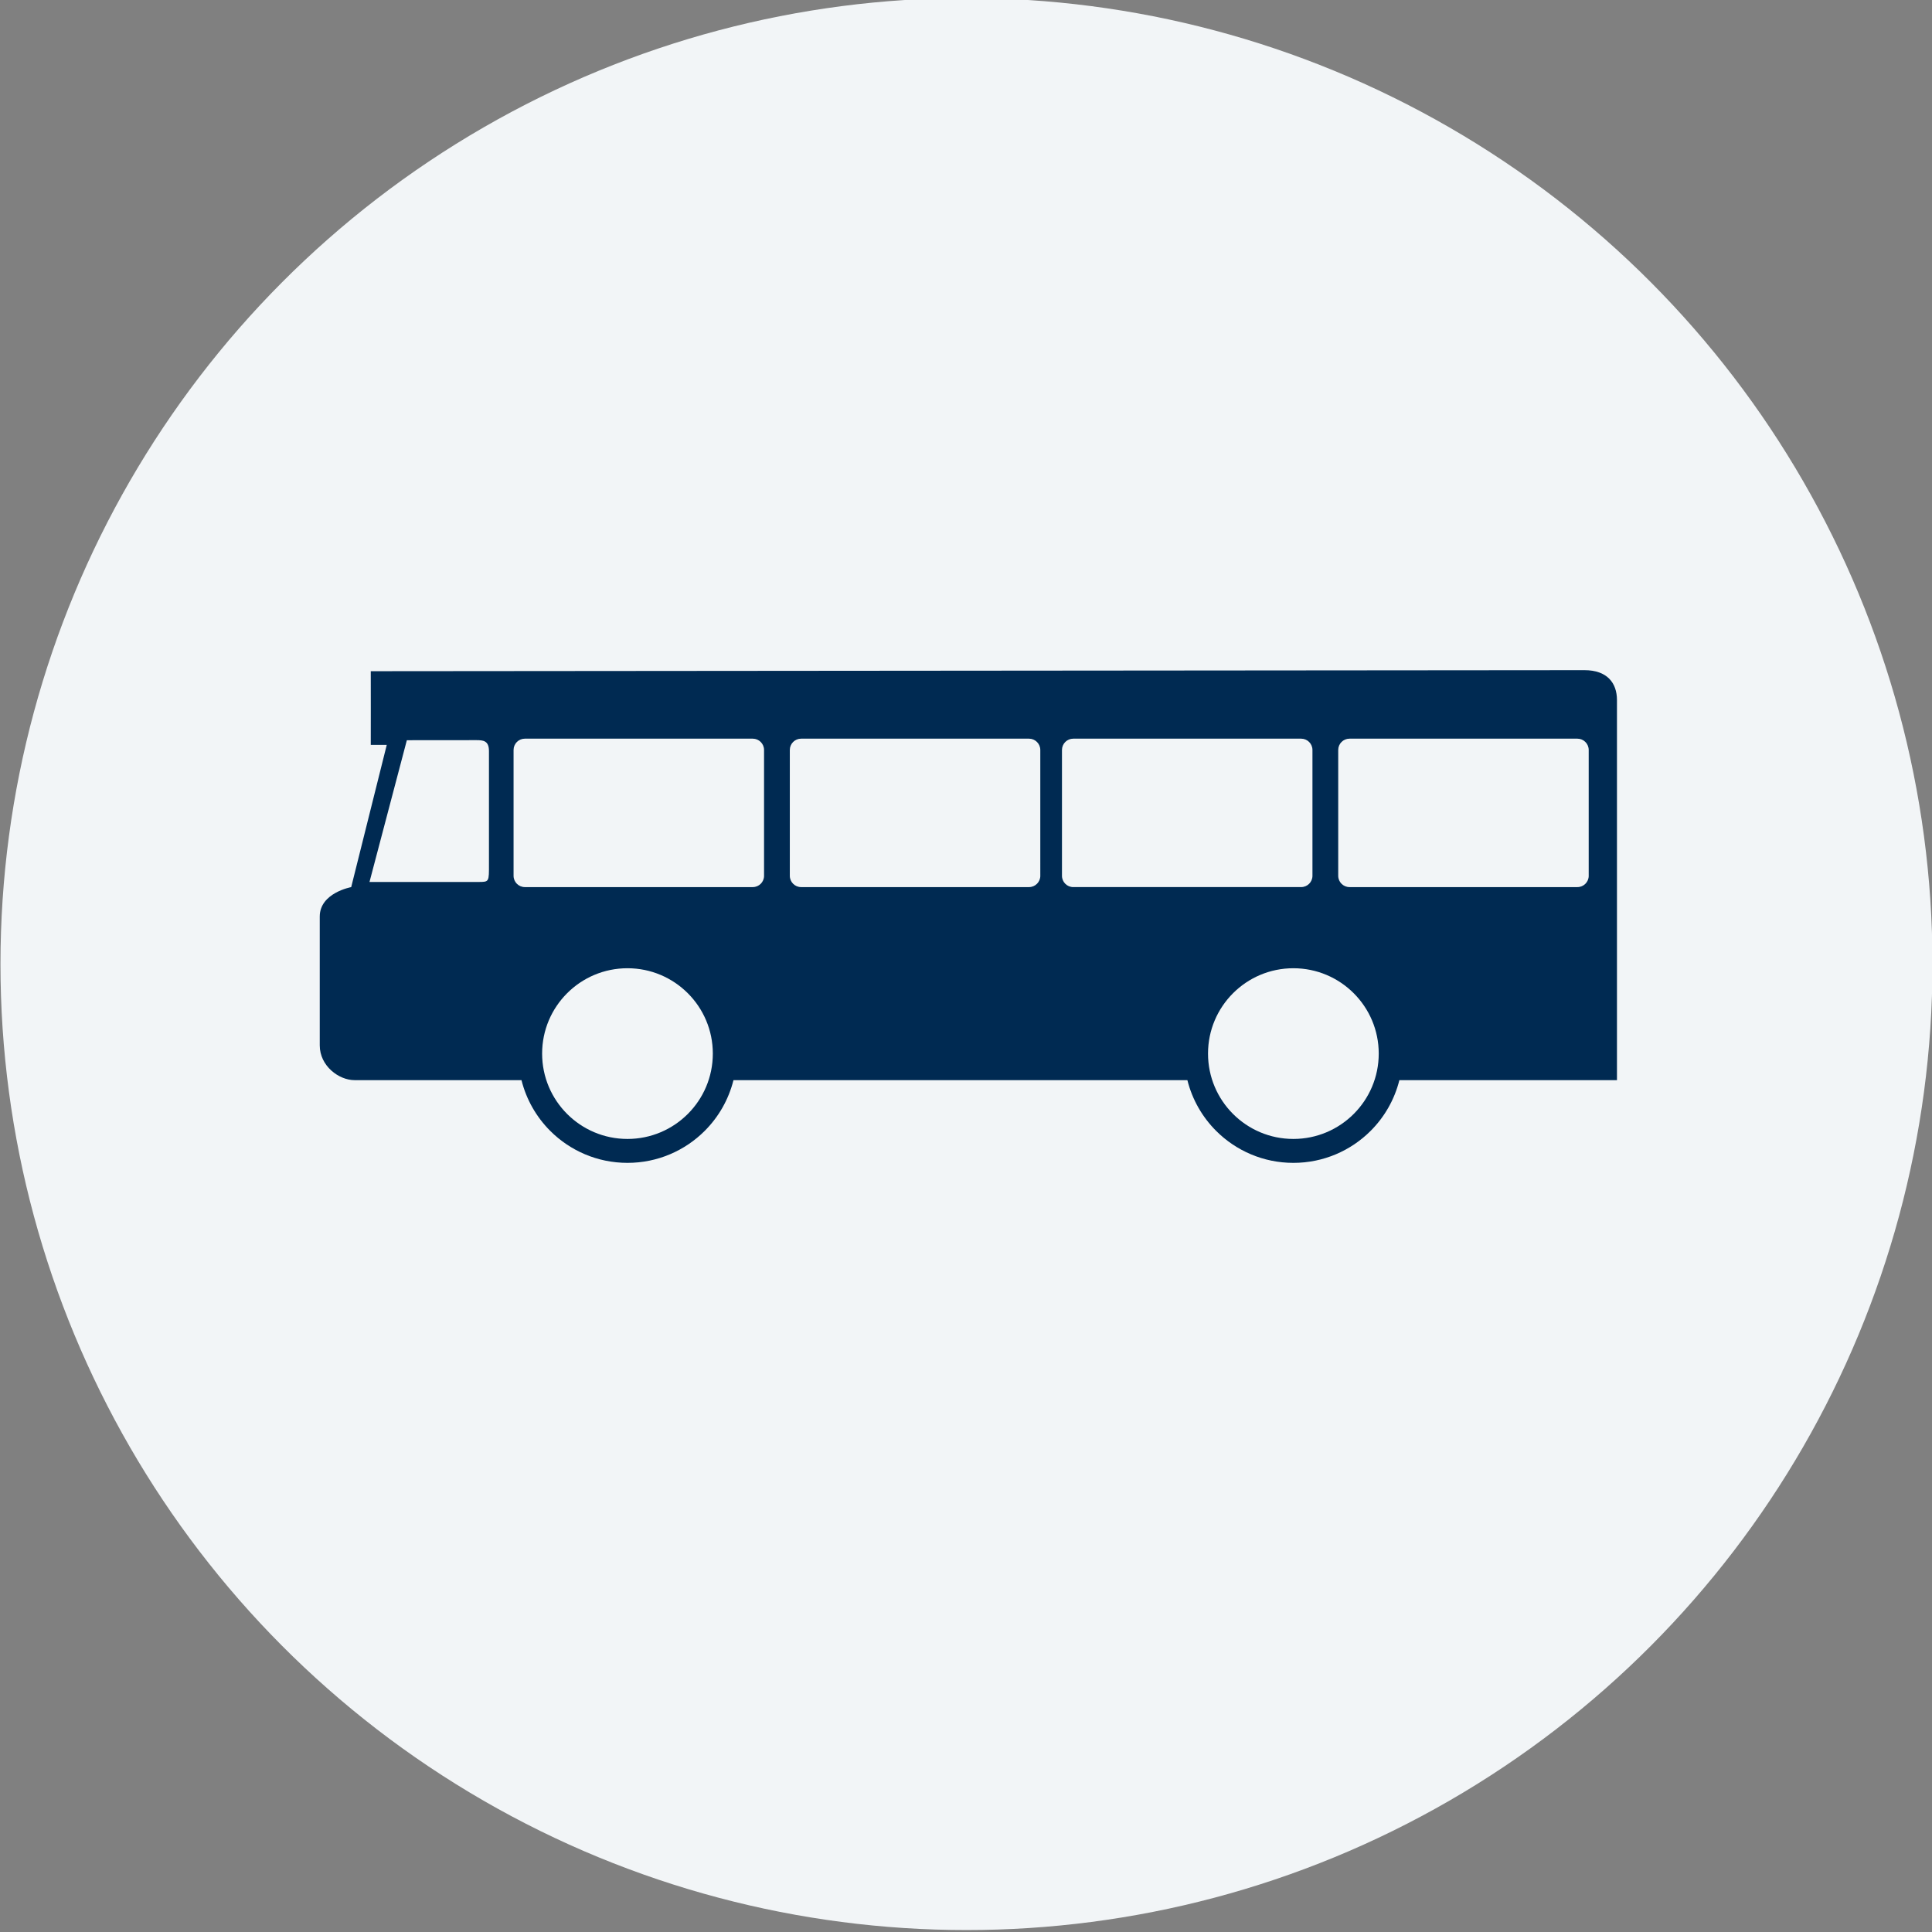 <?xml version="1.0" encoding="utf-8"?>
<!-- Generator: Adobe Illustrator 26.3.1, SVG Export Plug-In . SVG Version: 6.00 Build 0)  -->
<svg version="1.1" id="Layer_1" xmlns="http://www.w3.org/2000/svg" xmlns:xlink="http://www.w3.org/1999/xlink" x="0px" y="0px"
	 width="178.913px" height="178.913px" viewBox="0 0 178.913 178.913"
	 style="enable-background:new 0 0 178.913 178.913;" xml:space="preserve">
<rect x="0" y="0" width="178.913" height="178.913" fill="#808080" stroke="none"/>
<style type="text/css">
	.st0{fill:#F2F5F7;}
	.st1{fill:#002A52;}
</style>
<g>
	<circle class="st0" cx="89.5" cy="89.276" r="89.457"/>
</g>
<g>
	<path class="st1" d="M146.736,62.061c-2.093,0-112.401,0.095-112.401,0.095
		c0.009,0.304,0,6.822,0,6.822h0.001h1.48l-3.293,13.174
		c0,0-2.912,0.525-2.912,2.721v11.932c0,1.91,1.766,3.222,3.222,3.222
		c0.325,0,6.33,0,15.459,0.001c0.452,1.806,1.387,3.423,2.66,4.695
		c1.827,1.829,4.365,2.965,7.155,2.964c2.79,0.001,5.328-1.135,7.155-2.964
		c1.273-1.272,2.209-2.888,2.661-4.694c13.242,0,28.396,0.001,42.035,0.001
		c0.452,1.805,1.387,3.422,2.66,4.693c1.827,1.829,4.365,2.965,7.155,2.964
		c2.79,0.001,5.328-1.135,7.155-2.964c1.273-1.271,2.208-2.887,2.66-4.693
		c11.999,0,20.151,0.001,20.151,0.001V64.83
		C149.74,63.243,148.828,62.061,146.736,62.061z M44.312,81.674H34.217l3.459-13.126
		h0.001c0,0,5.822-0.006,6.45-0.006s1.153,0.054,1.153,1.009v10.446
		C45.281,81.66,45.314,81.674,44.312,81.674z M58.107,105.472
		c-4.365,0-7.904-3.539-7.904-7.904c0-4.365,3.538-7.904,7.904-7.904
		c4.365,0,7.904,3.538,7.904,7.904C66.011,101.933,62.472,105.472,58.107,105.472z
		 M70.756,81.104c0,0.577-0.469,1.046-1.047,1.046H48.606
		c-0.578,0-1.047-0.469-1.047-1.046V69.451c0-0.579,0.469-1.047,1.047-1.047
		h21.102c0.579,0,1.047,0.469,1.047,1.047V81.104z M96.338,81.104
		c0,0.577-0.469,1.046-1.047,1.046H74.188c-0.578,0-1.047-0.469-1.047-1.046
		V69.451c0-0.579,0.469-1.047,1.047-1.047h21.102c0.578,0,1.047,0.469,1.047,1.047
		V81.104z M99.391,82.15c-0.579,0-1.047-0.469-1.047-1.046V69.451
		c0-0.579,0.469-1.047,1.047-1.047h21.102c0.578,0,1.047,0.469,1.047,1.047v11.652
		c0,0.577-0.469,1.046-1.047,1.046H99.391z M119.773,105.472
		c-4.365,0-7.904-3.539-7.904-7.904c0-4.365,3.539-7.904,7.904-7.904
		c4.365,0,7.905,3.538,7.905,7.904C127.678,101.933,124.138,105.472,119.773,105.472z
		 M147.123,81.104c0,0.577-0.469,1.046-1.047,1.046H124.973
		c-0.578,0-1.047-0.469-1.047-1.046V69.451c0-0.579,0.469-1.047,1.047-1.047
		h21.102c0.578,0,1.047,0.469,1.047,1.047V81.104z"/>
</g>
</svg>
